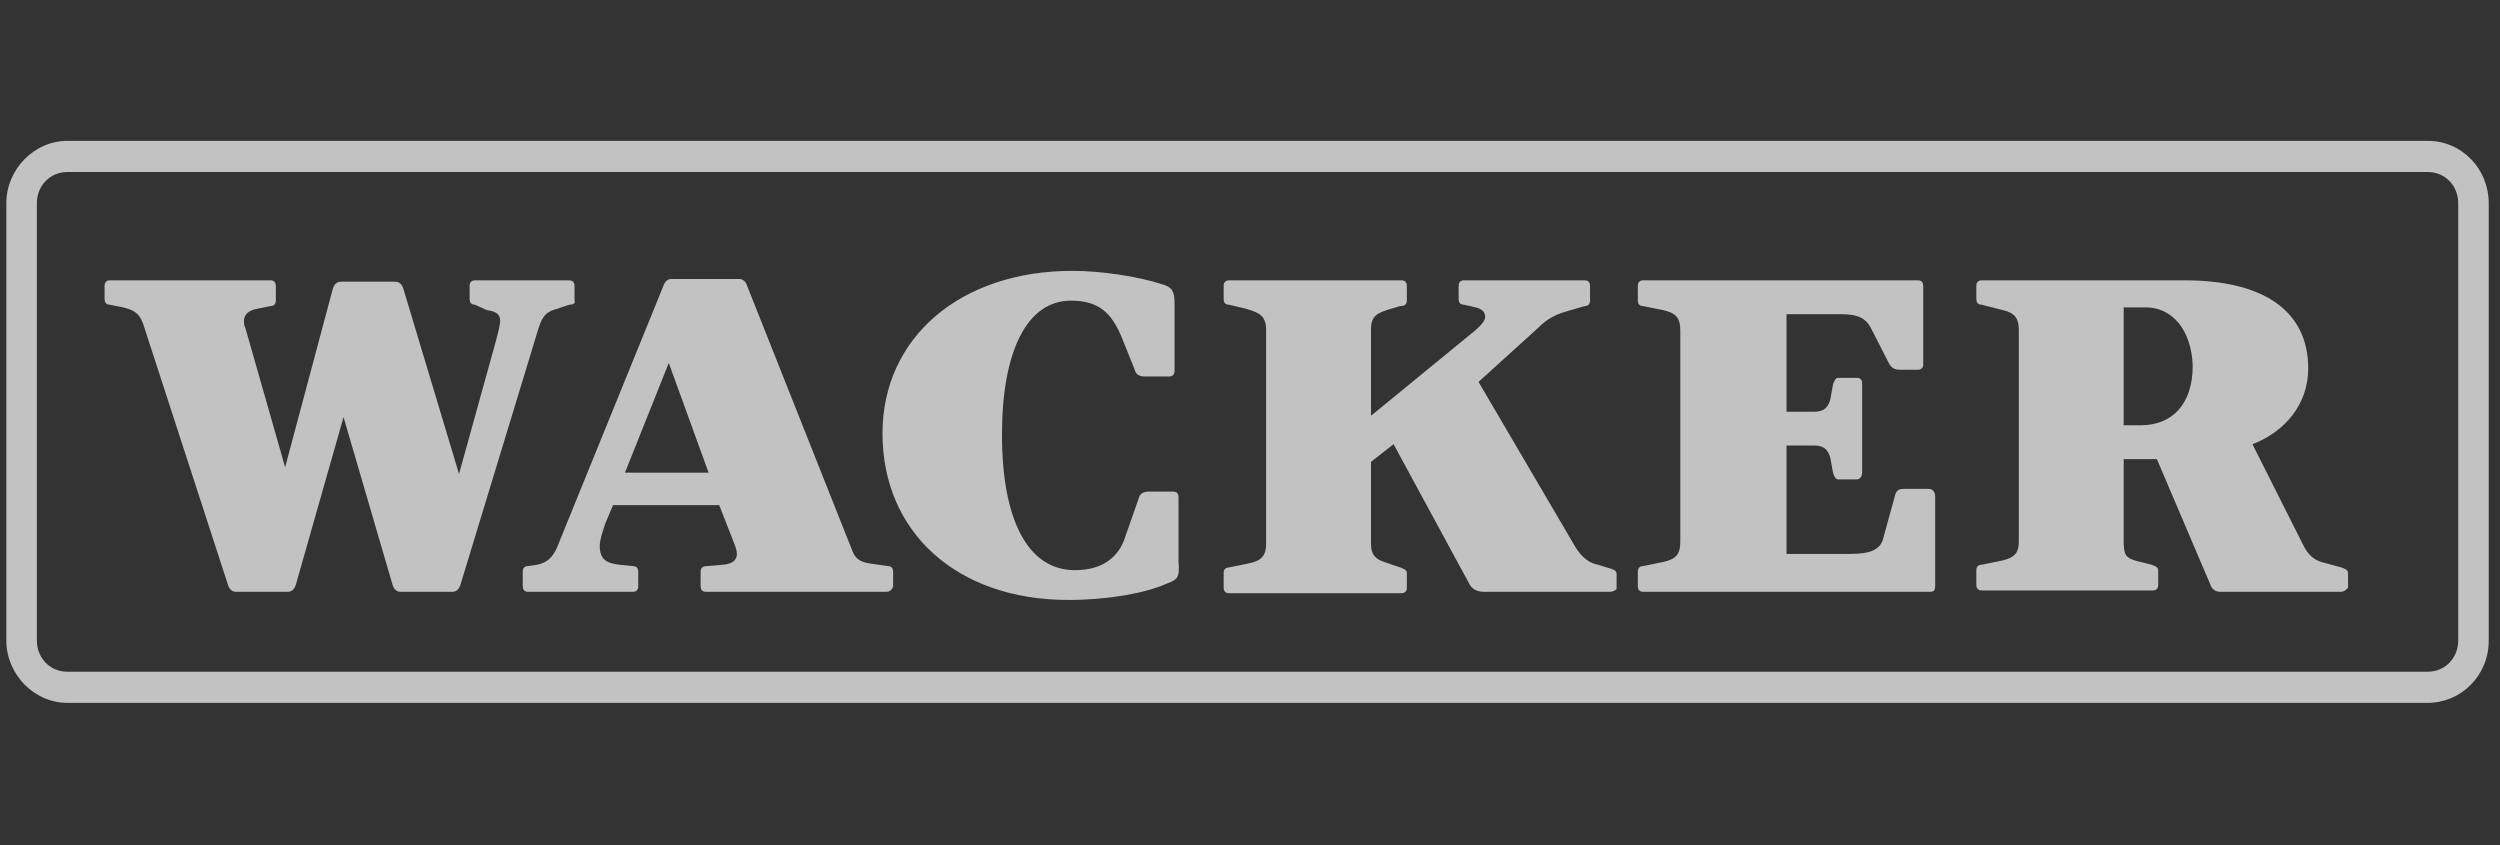 <svg width="142" height="48" viewBox="0 0 142 48" fill="none" xmlns="http://www.w3.org/2000/svg">
<rect x="0" y="0" width="142" height="48" fill="#333333" stroke="none"/>
<g clip-path="url(#clip0_77_7505)">
<path d="M137.892 8C139.852 8 141.36 9.615 141.36 11.538V36.385C141.36 38.385 139.777 39.923 137.892 39.923H3.829C1.944 39.923 0.36 38.308 0.36 36.385V11.538C0.361 9.615 1.944 8 3.829 8H137.892ZM3.829 9.77C2.849 9.77 2.095 10.538 2.095 11.538V36.385C2.095 37.385 2.849 38.154 3.829 38.154H137.892C138.872 38.154 139.626 37.385 139.626 36.385V11.538C139.626 10.538 138.872 9.77 137.892 9.77H3.829Z" fill="white" fill-opacity="0.7"/>
<path d="M32.331 17.308L31.652 17.538C31.049 17.692 30.823 17.923 30.597 18.615L26.148 33.231C26.073 33.462 25.922 33.615 25.695 33.615H22.755C22.529 33.615 22.378 33.462 22.302 33.231L19.513 23.692L16.798 33.231C16.723 33.462 16.572 33.615 16.346 33.615H13.405C13.179 33.615 13.028 33.462 12.953 33.231L8.127 18.385C7.901 17.769 7.599 17.615 6.996 17.462L6.242 17.308C6.016 17.308 5.94 17.154 5.94 17V16.231C5.94 16 6.091 15.923 6.242 15.923H15.366C15.592 15.923 15.667 16.077 15.667 16.231V17.077C15.667 17.308 15.516 17.385 15.366 17.385L14.612 17.538C14.159 17.615 13.857 17.846 13.857 18.231C13.857 18.385 13.857 18.462 13.933 18.615L16.195 26.538L18.909 16.385C18.985 16.154 19.136 16 19.362 16H22.453C22.68 16 22.83 16.154 22.906 16.385L26.073 26.923L28.184 19.308C28.259 19 28.41 18.462 28.41 18.231C28.41 17.846 28.184 17.692 27.656 17.615L26.977 17.308C26.751 17.308 26.676 17.154 26.676 17V16.231C26.676 16 26.826 15.923 26.977 15.923H32.331C32.557 15.923 32.632 16.077 32.632 16.231V17.077C32.708 17.231 32.557 17.308 32.331 17.308ZM50.352 33.615H40.097C39.871 33.615 39.795 33.462 39.795 33.308V32.462C39.795 32.231 39.946 32.154 40.172 32.154L41.077 32.077C41.831 32 41.982 31.615 41.756 31L40.851 28.692H34.819L34.367 29.769C34.216 30.231 34.065 30.692 34.065 31C34.065 31.769 34.442 32 35.196 32.077L35.95 32.154C36.176 32.154 36.252 32.308 36.252 32.462V33.308C36.252 33.538 36.101 33.615 35.95 33.615H29.993C29.767 33.615 29.692 33.462 29.692 33.308V32.462C29.692 32.231 29.843 32.154 29.993 32.154L30.521 32.077C31.2 31.923 31.501 31.538 31.803 30.692L37.684 16.231C37.76 16 37.91 15.846 38.137 15.846H41.982C42.208 15.846 42.359 16 42.435 16.231L48.391 31.231C48.542 31.692 48.844 31.923 49.371 32L50.427 32.154C50.653 32.154 50.729 32.308 50.729 32.462V33.308C50.653 33.538 50.502 33.615 50.352 33.615ZM37.986 20.615L35.498 26.846H40.248L37.986 20.615ZM66.261 33.154C65.055 33.692 62.944 34.077 60.682 34.077C54.348 34.077 50.126 30.231 50.126 24.615C50.126 19.154 54.574 15.385 60.908 15.385C62.567 15.385 64.603 15.692 66.035 16.154C66.563 16.308 66.714 16.538 66.714 17.231V21.077C66.714 21.308 66.563 21.385 66.412 21.385H65.055C64.753 21.385 64.527 21.308 64.452 21L63.773 19.308C63.17 17.769 62.416 17.077 60.832 17.077C58.344 17.077 56.912 19.923 56.912 24.692C56.912 29.462 58.344 32.385 61.059 32.385C62.567 32.385 63.547 31.692 63.924 30.462L64.678 28.308C64.753 28 64.98 27.923 65.281 27.923H66.638C66.865 27.923 66.94 28.077 66.94 28.231V31.923C67.015 32.846 66.865 32.923 66.261 33.154ZM91.445 33.615H84.282C83.905 33.615 83.603 33.462 83.453 33.154L79.155 25.231L77.873 26.231V30.923C77.873 31.538 78.175 31.769 78.627 31.923L79.532 32.231C79.758 32.308 79.909 32.385 79.909 32.538V33.385C79.909 33.615 79.758 33.692 79.607 33.692H69.805C69.579 33.692 69.504 33.538 69.504 33.385V32.538C69.504 32.308 69.654 32.231 69.805 32.231L70.936 32C71.69 31.846 71.916 31.538 71.916 30.846V18.769C71.916 17.923 71.539 17.769 70.785 17.538L69.805 17.308C69.579 17.308 69.504 17.154 69.504 17V16.231C69.504 16 69.654 15.923 69.805 15.923H79.607C79.834 15.923 79.909 16.077 79.909 16.231V17.077C79.909 17.308 79.758 17.385 79.532 17.385L79.004 17.538C78.25 17.769 77.873 17.923 77.873 18.692V23.615L83.227 19.231C83.905 18.692 84.358 18.308 84.358 18C84.358 17.692 84.131 17.538 83.83 17.462L83.151 17.308C82.925 17.308 82.85 17.154 82.85 17V16.231C82.85 16 83 15.923 83.151 15.923H90.013C90.239 15.923 90.314 16.077 90.314 16.231V17.077C90.314 17.308 90.163 17.385 90.013 17.385L88.957 17.692C88.429 17.846 87.901 18.077 87.374 18.615L83.981 21.692L89.485 31.077C89.862 31.692 90.314 32 90.767 32.077L91.521 32.308C91.747 32.385 91.822 32.462 91.822 32.615V33.462C91.747 33.538 91.596 33.615 91.445 33.615ZM109.617 33.615H93.33C93.104 33.615 93.029 33.462 93.029 33.308V32.462C93.029 32.231 93.18 32.154 93.33 32.154L94.461 31.923C95.14 31.769 95.442 31.538 95.442 30.769V18.769C95.442 18 95.14 17.769 94.461 17.615L93.33 17.385C93.104 17.385 93.029 17.231 93.029 17.077V16.231C93.029 16 93.18 15.923 93.33 15.923H108.938C109.164 15.923 109.24 16.077 109.24 16.231V20.692C109.24 20.923 109.089 21 108.938 21H107.883C107.656 21 107.43 20.923 107.279 20.615L106.299 18.692C105.998 18.077 105.545 17.846 104.565 17.846H101.474V23.385H103.057C103.509 23.385 103.811 23.231 103.962 22.692L104.113 21.846C104.188 21.615 104.263 21.462 104.414 21.462H105.47C105.696 21.462 105.771 21.615 105.771 21.769V26.846C105.771 27.077 105.621 27.231 105.47 27.231H104.414C104.263 27.231 104.188 27.077 104.113 26.846L103.962 26C103.811 25.462 103.509 25.308 103.057 25.308H101.474V31.462H105.093C106.224 31.462 106.827 31.231 106.978 30.538L107.656 28.077C107.732 27.846 107.883 27.769 108.109 27.769H109.542C109.768 27.769 109.919 27.923 109.919 28.231V33.231C109.919 33.538 109.843 33.615 109.617 33.615ZM132.916 33.615H126.13C125.753 33.615 125.602 33.385 125.527 33.154L122.51 26.077H120.625V30.769C120.625 31.538 120.776 31.692 121.304 31.846L122.209 32.077C122.435 32.154 122.586 32.231 122.586 32.385V33.231C122.586 33.462 122.435 33.538 122.284 33.538H112.558C112.331 33.538 112.256 33.385 112.256 33.231V32.385C112.256 32.154 112.407 32.077 112.558 32.077L113.689 31.846C114.367 31.692 114.669 31.462 114.669 30.769V18.769C114.669 18.077 114.443 17.769 113.764 17.615L112.558 17.308C112.331 17.308 112.256 17.154 112.256 17V16.231C112.256 16 112.407 15.923 112.558 15.923H124.094C128.618 15.923 131.106 17.692 131.106 20.923C131.106 23 129.749 24.538 127.939 25.231L130.805 30.923C131.106 31.538 131.408 31.769 131.86 31.923L132.991 32.231C133.217 32.308 133.368 32.385 133.368 32.538V33.385C133.217 33.538 133.142 33.615 132.916 33.615ZM121.907 17.462H120.625V24.154H121.606C123.34 24.154 124.546 23 124.546 20.769C124.471 18.692 123.34 17.462 121.907 17.462Z" fill="white" fill-opacity="0.7"/>
</g>
<defs>
<clipPath id="clip0_77_7505">
<rect width="141" height="32" fill="white" transform="translate(0.36 8)"/>
</clipPath>
</defs>
</svg>
